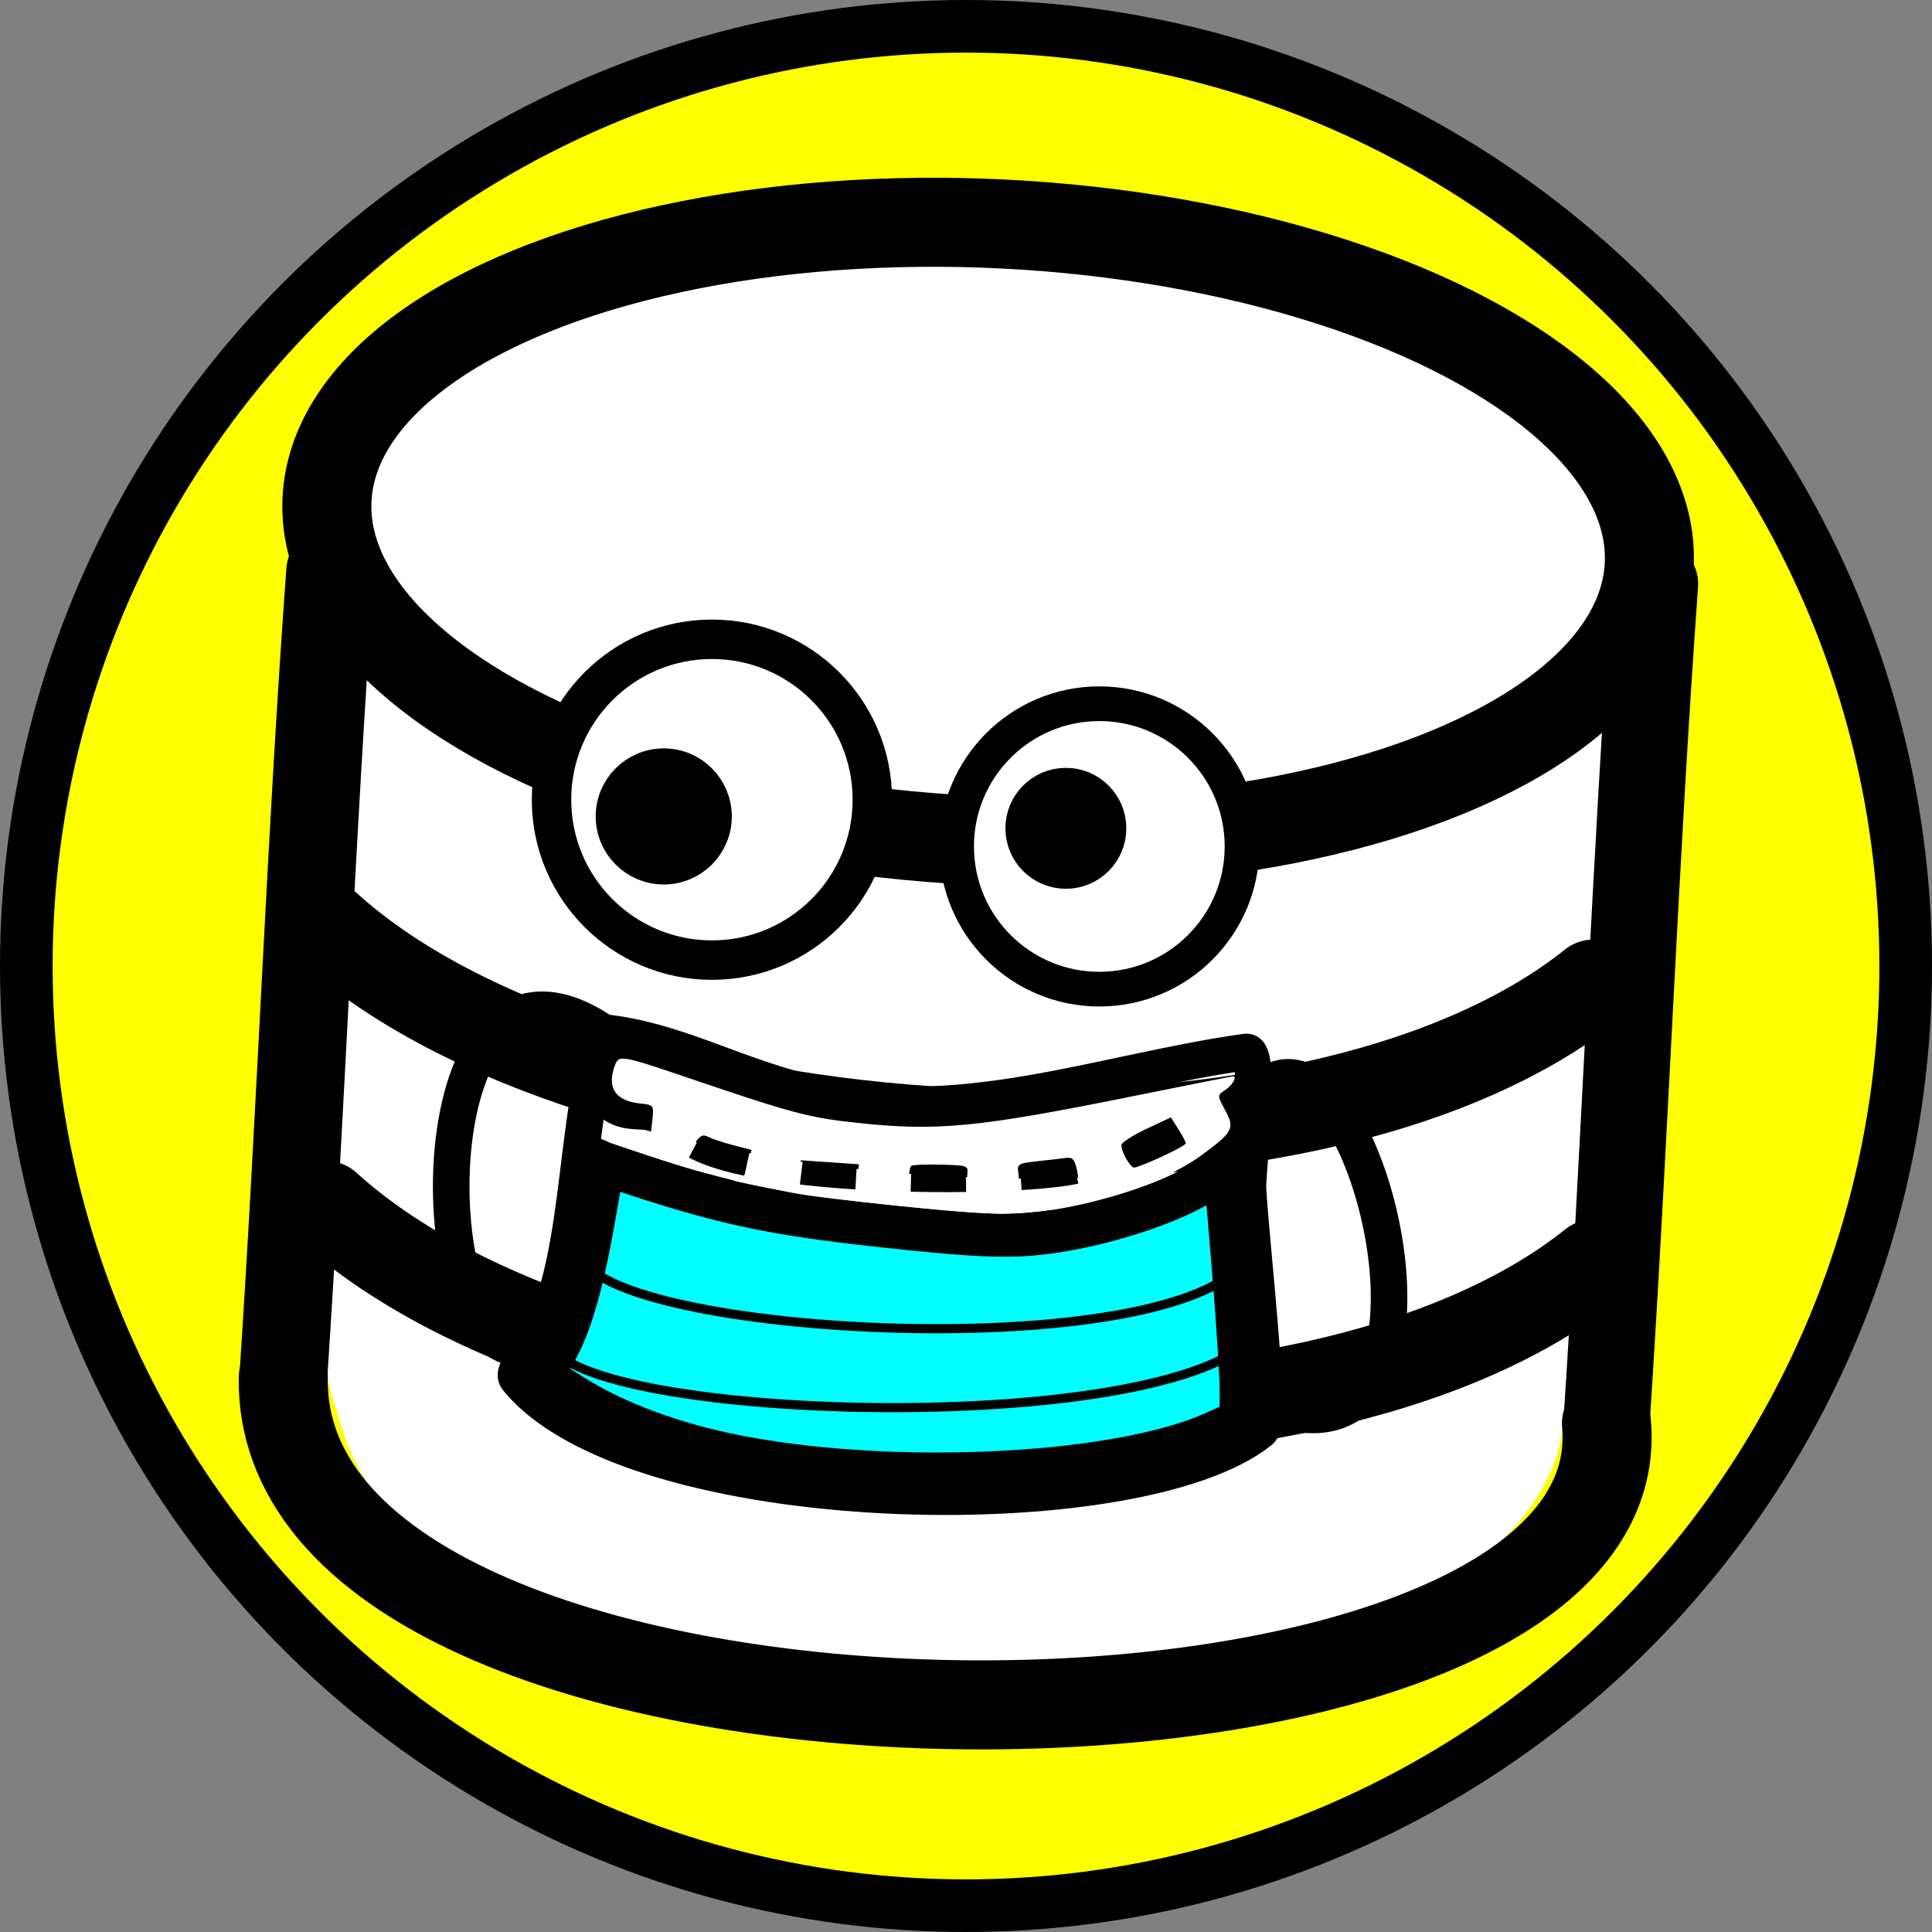 <?xml version="1.0" encoding="UTF-8" standalone="no"?>
<!-- Created with Inkscape (http://www.inkscape.org/) -->

<svg
   width="205.6mm"
   height="205.6mm"
   viewBox="0 0 205.6 205.6"
   version="1.1"
   id="svg1002"
   inkscape:version="1.1.2 (b8e25be8, 2022-02-05)"
   sodipodi:docname="data_masking_badge.svg"
   inkscape:export-filename="/Users/MJ/data_masking_badge.png"
   inkscape:export-xdpi="148.24902"
   inkscape:export-ydpi="148.24902"
   xmlns:inkscape="http://www.inkscape.org/namespaces/inkscape"
   xmlns:sodipodi="http://sodipodi.sourceforge.net/DTD/sodipodi-0.dtd"
   xmlns="http://www.w3.org/2000/svg"
   xmlns:svg="http://www.w3.org/2000/svg">
  <rect x="0" y="0" width="205.6" height="205.6" fill="#808080" stroke="none"/>
  <sodipodi:namedview
     id="namedview1004"
     pagecolor="#ffffff"
     bordercolor="#666666"
     borderopacity="1.0"
     inkscape:pageshadow="2"
     inkscape:pageopacity="0.0"
     inkscape:pagecheckerboard="0"
     inkscape:document-units="mm"
     showgrid="false"
     inkscape:zoom="0.50784503"
     inkscape:cx="345.57786"
     inkscape:cy="331.79413"
     inkscape:window-width="1247"
     inkscape:window-height="775"
     inkscape:window-x="1630"
     inkscape:window-y="130"
     inkscape:window-maximized="0"
     inkscape:current-layer="layer1"
     showguides="true" />
  <defs
     id="defs999" />
  <g
     inkscape:label="Layer 1"
     inkscape:groupmode="layer"
     id="layer1"
     transform="translate(-6.775,-73.249)">
    <circle
       r="100"
       cy="176.049"
       cx="109.575"
       id="path30"
       style="fill:#ffff00;fill-opacity:1;fill-rule:evenodd;stroke:#000000;stroke-width:5.6;stroke-miterlimit:4;stroke-dasharray:none;stroke-opacity:1" />
    <path
       style="fill:#ffffff;fill-opacity:1;stroke:#000000;stroke-width:1.702;stroke-linecap:round;stroke-linejoin:round;stroke-miterlimit:4;stroke-dasharray:none;stroke-opacity:1"
       d=""
       id="path5859"
       transform="matrix(0.265,0,0,0.265,3.897,58.895)" />
    <g
       id="g2611"
       transform="matrix(1.183,0.059,-0.059,1.183,-202.749,-42.236)">
      <path
         style="fill:#ffffff;fill-opacity:1;stroke:#ffffff;stroke-width:1.136;stroke-linecap:round;stroke-linejoin:round;stroke-miterlimit:4;stroke-dasharray:none;stroke-opacity:1"
         d="m 255.239,235.719 c -10.556,-1.538 -20.128,-4.956 -26.573,-9.487 -5.45,-3.832 -7.967,-6.847 -9.653,-11.566 l -1.459,-4.081 0.063,-35.413 c 0.035,-19.477 0.258,-35.408 0.496,-35.403 0.238,0.005 1.295,0.891 2.35,1.967 5.284,5.395 17.983,11.769 29.254,14.683 8.222,2.126 28.072,2.972 37.435,1.596 15.729,-2.312 29.939,-8.303 38.11,-16.069 l 2.752,-2.615 -0.044,35.526 c -0.044,35.468 -0.046,35.532 -1.396,38.977 -6.118,15.615 -40.975,26.309 -71.335,21.885 z"
         id="path1839" />
      <ellipse
         style="fill:#ffffff;fill-opacity:1;stroke:#000000;stroke-width:8;stroke-linecap:round;stroke-linejoin:round;stroke-miterlimit:4;stroke-dasharray:none;stroke-opacity:1"
         id="path1044"
         cx="272.579"
         cy="131.897"
         rx="59.471"
         ry="27.718" />
      <path
         style="fill:none;stroke:#000000;stroke-width:7.893;stroke-linecap:round;stroke-linejoin:round;stroke-miterlimit:4;stroke-dasharray:none;stroke-opacity:1"
         d="m 213.717,138.352 c -0.559,24.197 -0.202,48.369 -0.602,72.568"
         id="path1371" />
      <path
         style="fill:none;stroke:#000000;stroke-width:7.748;stroke-linecap:round;stroke-linejoin:miter;stroke-miterlimit:4;stroke-dasharray:none;stroke-opacity:1"
         d="m 332.654,133.538 c -0.558,25.203 -0.201,50.381 -0.6,75.586"
         id="path1371-8" />
      <path
         style="fill:none;stroke:#000000;stroke-width:8;stroke-linecap:round;stroke-linejoin:miter;stroke-miterlimit:4;stroke-dasharray:none;stroke-opacity:1"
         d="m 213.114,210.907 c 1.306,38.627 123.715,32.247 118.938,-1.807"
         id="path1588"
         sodipodi:nodetypes="cc" />
      <path
         style="fill:none;stroke:#000000;stroke-width:8;stroke-linecap:round;stroke-linejoin:round;stroke-miterlimit:4;stroke-dasharray:none;stroke-opacity:1"
         d="m 214.954,170.161 c 25.028,20.584 89.148,21.497 113.921,-0.41"
         id="path2415"
         sodipodi:nodetypes="cc" />
      <path
         style="fill:none;stroke:#000000;stroke-width:8;stroke-linecap:round;stroke-linejoin:round;stroke-miterlimit:4;stroke-dasharray:none;stroke-opacity:1"
         d="m 216.211,195.284 c 25.028,20.584 89.148,21.497 113.921,-0.41"
         id="path2415-4"
         sodipodi:nodetypes="cc" />
    </g>
    <g
       id="g86773"
       transform="matrix(0.758,0.081,-0.081,0.758,145.207,-7.827)">
      <path
         style="fill:none;stroke:#000000;stroke-width:5.107;stroke-linecap:butt;stroke-linejoin:miter;stroke-miterlimit:4;stroke-dasharray:none;stroke-opacity:1"
         d="m -70.208,259.413 c -28.328,-15.129 -20.689,49.635 -6.069,44.762"
         id="path85170" />
      <path
         style="fill:none;stroke:#000000;stroke-width:5.107;stroke-linecap:butt;stroke-linejoin:miter;stroke-miterlimit:4;stroke-dasharray:none;stroke-opacity:1"
         d="m 27.034,301.181 c 30.873,8.847 9.811,-52.872 -3.46,-45.039"
         id="path85170-5" />
      <path
         style="fill:none;stroke:#000000;stroke-width:5.107;stroke-linecap:butt;stroke-linejoin:miter;stroke-miterlimit:4;stroke-dasharray:none;stroke-opacity:1"
         d="m -70.208,259.413 c -2.892,14.38 0.761,33.378 -5.311,45.521 -0.314,0.628 -2.416,2.895 -1.517,3.793 17.98,17.98 88.239,11.906 103.939,-3.793 1.499,-1.498 -3.907,-24.959 -5.311,-33.382 -0.338,-2.03 -0.111,-19.508 -2.276,-18.967 -19.926,4.981 -39.219,15.207 -60.694,12.139 -10.738,-1.534 -18.924,-5.311 -28.83,-5.311 z"
         id="path85172" />
      <path
         style="fill:none;stroke:#000000;stroke-width:3.831;stroke-linecap:butt;stroke-linejoin:miter;stroke-miterlimit:4;stroke-dasharray:7.661, 7.661;stroke-dashoffset:0;stroke-opacity:1"
         d="m -69.61,268.615 c 4.255,4.092 7.366,-0.479 11.54,3.695 6.541,6.541 46.812,2.099 55.383,-0.759 7.762,-2.587 19.044,-11.106 26.26,-15.409"
         id="path85584"
         sodipodi:nodetypes="cssc" />
      <path
         style="fill:none;stroke:#000000;stroke-width:2.554;stroke-linecap:butt;stroke-linejoin:miter;stroke-miterlimit:4;stroke-dasharray:none;stroke-opacity:1"
         d="m -69.61,275.372 c 35.96,9.494 84.299,9.562 93.184,-19.229"
         id="path85586"
         sodipodi:nodetypes="cc" />
      <path
         style="fill:#00ffff;stroke:#000000;stroke-width:6.015;stroke-linecap:round;stroke-miterlimit:4;stroke-dasharray:none;stroke-dashoffset:0;stroke-opacity:1;paint-order:stroke fill markers"
         d="m -49.104,315.904 c -7.532,-0.98 -14.41,-2.903 -19.831,-5.544 l -4.896,-2.385 1.425,-2.972 c 1.86,-3.88 2.974,-9.892 3.623,-19.562 l 0.526,-7.836 2.108,0.465 c 14.824,3.268 21.793,4.019 37.519,4.042 13.138,0.02 17.552,-0.263 22.679,-1.452 7.411,-1.719 16.701,-5.792 21.026,-9.218 l 3.031,-2.4 2.56,13.311 c 1.408,7.321 2.755,15.149 2.993,17.396 l 0.434,4.085 -3.547,2.079 c -13.641,7.994 -47.581,12.864 -69.651,9.993 z"
         id="path85757" />
      <path
         style="fill:none;stroke:#000000;stroke-width:1.277;stroke-linecap:butt;stroke-linejoin:miter;stroke-miterlimit:4;stroke-dasharray:none;stroke-opacity:1"
         d="m -70.049,290.763 c 5.213,10.801 84.642,6.658 92.746,-9.821"
         id="path86020"
         sodipodi:nodetypes="cc" />
      <path
         style="fill:none;stroke:#000000;stroke-width:1.277;stroke-linecap:butt;stroke-linejoin:miter;stroke-miterlimit:4;stroke-dasharray:none;stroke-opacity:1"
         d="m -73.155,303.244 c 5.213,10.801 90.4,4.041 98.504,-12.439"
         id="path86020-4"
         sodipodi:nodetypes="cc" />
      <path
         style="fill:#ffffff;stroke:none;stroke-width:0.756;stroke-linecap:round;stroke-miterlimit:4;stroke-dasharray:none;stroke-dashoffset:0;stroke-opacity:1;paint-order:stroke fill markers"
         d="m -95.879,832.955 c -3.806,-0.363 -13.591,-1.265 -21.746,-2.004 -10.864,-0.985 -13.242,-1.65 -8.896,-2.492 5.152,-0.997 6.01,-2.103 6.536,-8.415 l 0.605,-7.267 -9.501,-1.396 c -5.226,-0.768 -11.372,-2.092 -13.659,-2.944 -3.467,-1.291 -4.704,-0.403 -7.446,5.347 -1.809,3.793 -2.824,7.647 -2.257,8.565 0.567,0.918 4.808,2.354 9.423,3.191 4.615,0.837 6.998,1.838 5.294,2.224 -1.704,0.386 -13.713,-1.585 -26.688,-4.38 -12.975,-2.795 -26.037,-5.609 -29.027,-6.253 -3.296,-0.71 -5.436,-2.473 -5.436,-4.478 0,-2.835 1.831,-3.19 12.85,-2.488 l 12.85,0.818 v -8.138 c 0,-8.096 -0.038,-8.138 -7.468,-8.138 -13.22,0 -18.41,-6.593 -15.05,-19.12 1.362,-5.078 3.716,-4.91 37.344,2.655 58.667,13.198 66.69,14.446 92.914,14.459 42.222,0.021 63.279,-4.326 143.195,-29.562 27.655,-8.733 50.562,-15.878 50.905,-15.878 2.137,0 -0.018,4.833 -3.382,7.591 -4.001,3.278 -4,3.291 1.059,10.694 6.171,9.032 5.441,10.839 -10.132,25.072 -20.37,18.617 -66.435,37.643 -100.621,41.559 -16.088,1.843 -94.754,2.388 -111.666,0.774 z m 33.607,-10.651 v -7.991 l -15.321,0.577 -15.321,0.577 -0.614,7.413 -0.614,7.413 h 15.934 15.934 z m 55.038,2.841 c 3.18,-0.65 4.262,-1.899 3.46,-3.99 -0.643,-1.674 -1.168,-5.144 -1.168,-7.71 0,-4.577 -0.271,-4.644 -14.332,-3.541 -7.883,0.619 -14.883,1.679 -15.557,2.356 -0.673,0.677 -0.799,4.564 -0.279,8.637 l 0.945,7.405 11.152,-1.105 c 6.133,-0.608 13.234,-1.531 15.78,-2.052 z M 41.112,817.652 c 6.302,-1.483 11.951,-3.189 12.553,-3.79 0.602,-0.602 0.023,-4.341 -1.287,-8.308 -1.972,-5.976 -3.115,-7.03 -6.656,-6.141 -2.351,0.59 -9.01,2.089 -14.798,3.33 -9.367,2.009 -10.397,2.723 -9.383,6.503 0.627,2.335 1.151,5.803 1.166,7.706 0.032,4.158 3.202,4.279 18.404,0.702 z m 54.626,-24.161 c 6.602,-3.933 11.999,-7.713 11.993,-8.402 -0.006,-0.688 -2.088,-3.848 -4.627,-7.022 l -4.618,-5.771 -12.176,7.397 c -6.697,4.068 -12.176,8.469 -12.176,9.779 0,3.127 5.673,11.17 7.878,11.17 0.948,0 7.124,-3.218 13.726,-7.15 z"
         id="path86608"
         transform="matrix(0.265,0,0,0.265,-16.264,58.127)" />
    </g>
    <g
       id="g6157"
       transform="matrix(0.757,0,0,0.757,-27.416,111.784)">
      <ellipse
         style="fill:#ffffff;fill-opacity:1;stroke:#000000;stroke-width:4.876;stroke-linecap:round;stroke-linejoin:round;stroke-miterlimit:4;stroke-dasharray:none;stroke-opacity:1"
         id="path4309-3"
         cx="199.708"
         cy="68.086"
         rx="20.062"
         ry="20.062" />
      <circle
         style="fill:#000000;fill-opacity:1;stroke:#000000;stroke-width:5;stroke-linecap:round;stroke-linejoin:round;stroke-miterlimit:4;stroke-dasharray:none;stroke-opacity:1"
         id="path11763"
         cx="195.005"
         cy="65.539"
         r="6" />
    </g>
    <g
       id="g6161"
       transform="matrix(0.852,0,0,0.852,-4.489,100.929)"
       inkscape:transform-center-x="22.551397"
       inkscape:transform-center-y="3.9219856">
      <ellipse
         style="fill:#ffffff;fill-opacity:1;stroke:#000000;stroke-width:4.927;stroke-linecap:round;stroke-linejoin:round;stroke-miterlimit:4;stroke-dasharray:none;stroke-opacity:1"
         id="path4309"
         cx="102.144"
         cy="67.398"
         rx="20.036"
         ry="20.036" />
      <circle
         style="fill:#000000;fill-opacity:1;stroke:#000000;stroke-width:5;stroke-linecap:round;stroke-linejoin:round;stroke-miterlimit:4;stroke-dasharray:none;stroke-opacity:1"
         id="path11763-6"
         cx="96.126"
         cy="69.488"
         r="6" />
    </g>
  </g>
</svg>
